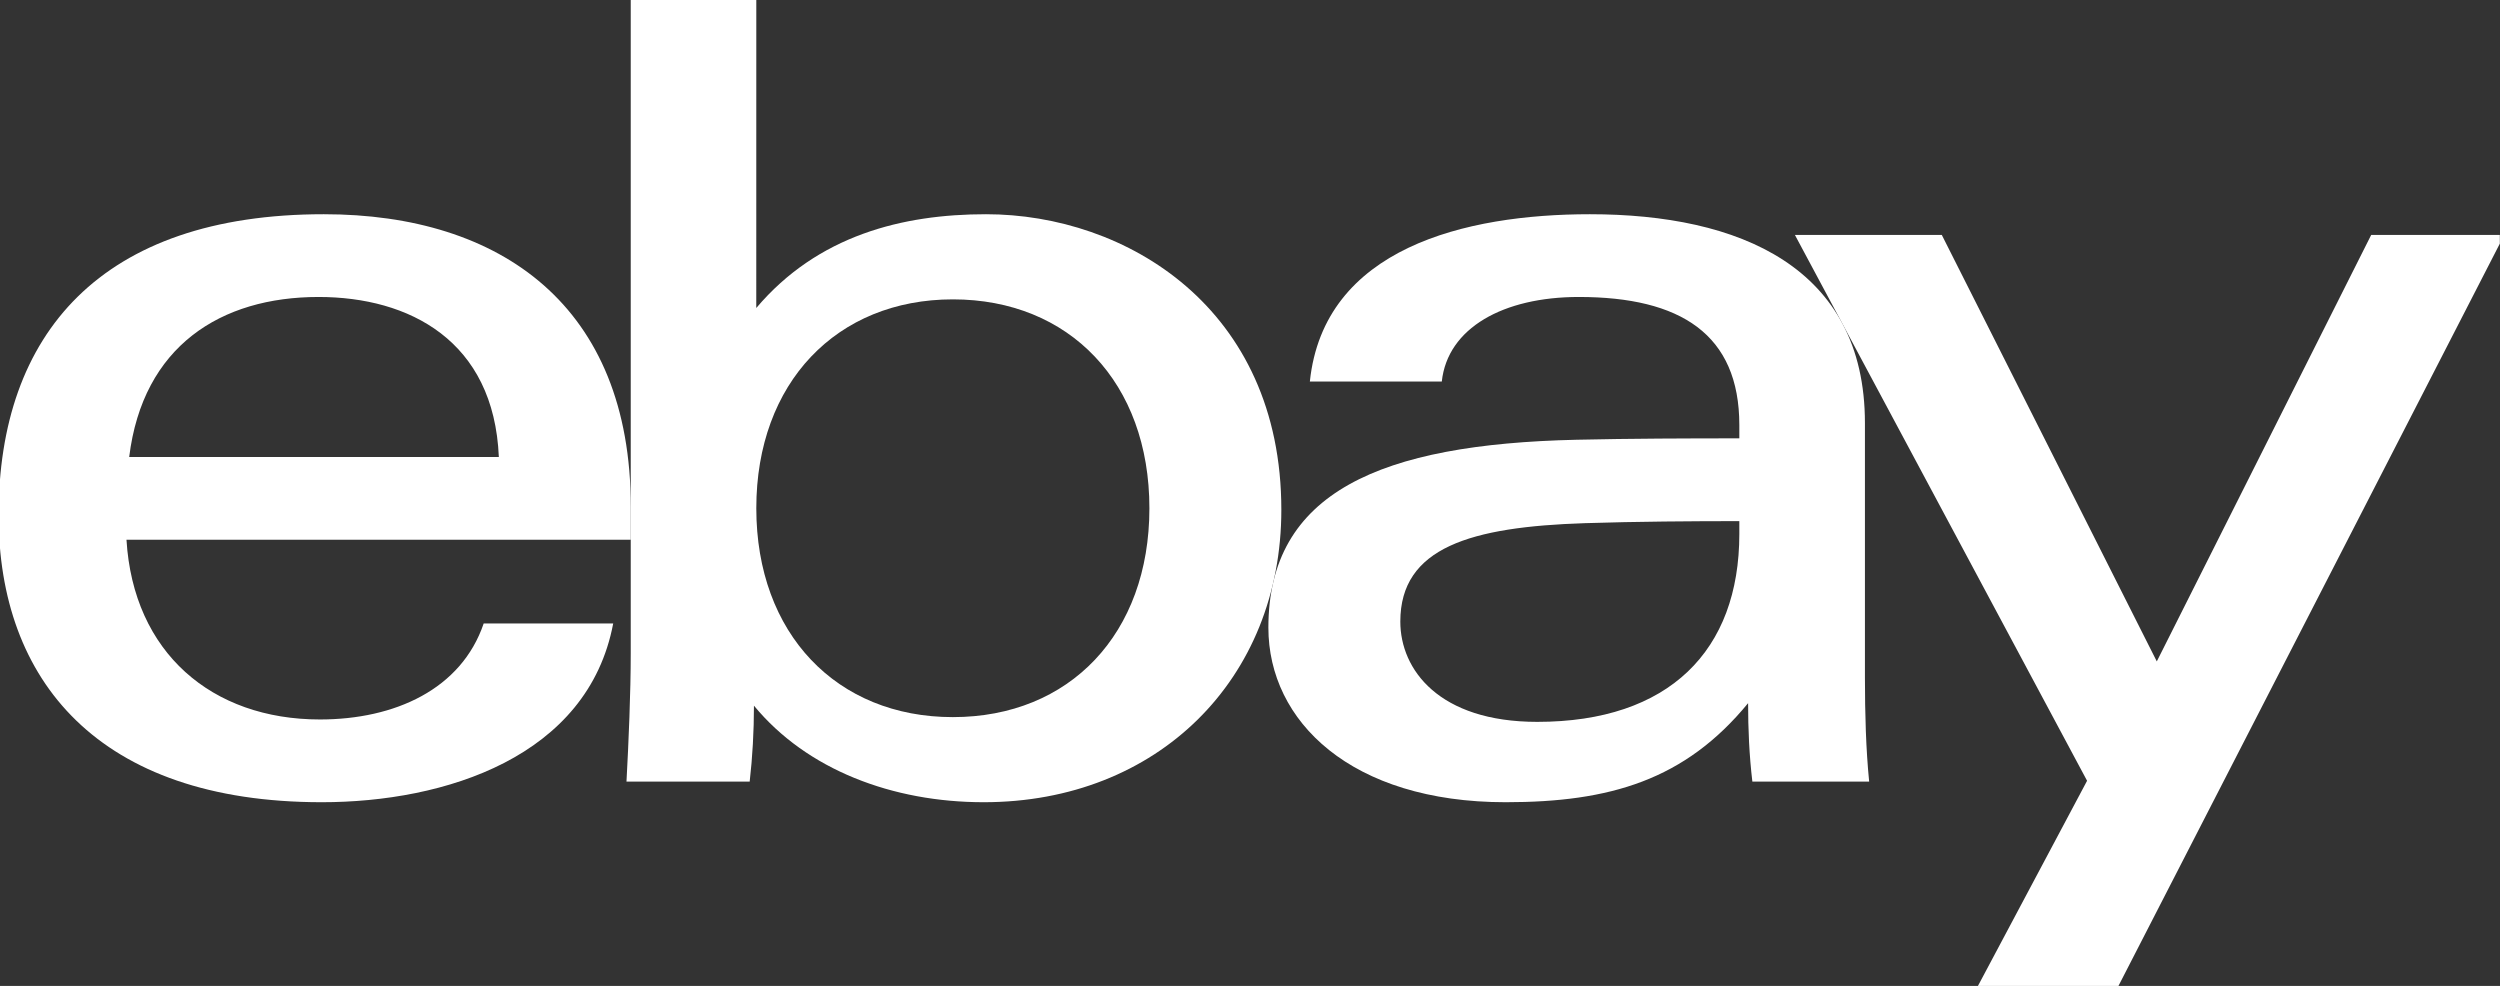 <svg viewBox="0 0 71 28" fill="none" xmlns="http://www.w3.org/2000/svg">
<rect x="0" y="0" width="71" height="28" fill="#333333" stroke="none"/>
<g clip-path="url(#clip0_14829_24316)">
<path d="M45.011 14.858C41.778 14.963 39.769 15.542 39.769 17.653C39.769 19.019 40.868 20.501 43.658 20.501C47.4 20.501 49.397 18.48 49.397 15.164L49.397 14.8C48.086 14.8 46.468 14.811 45.011 14.858ZM52.964 19.238C52.964 20.267 52.993 21.282 53.084 22.197H49.767C49.678 21.444 49.646 20.696 49.646 19.97C47.853 22.155 45.72 22.783 42.761 22.783C38.371 22.783 36.022 20.484 36.022 17.825C36.022 13.973 39.218 12.615 44.767 12.489C46.284 12.454 47.988 12.449 49.397 12.449L49.397 12.073C49.397 9.494 47.729 8.434 44.838 8.434C42.692 8.434 41.11 9.315 40.947 10.835H37.2C37.597 7.043 41.617 6.084 45.152 6.084C49.387 6.084 52.964 7.577 52.964 12.016V19.238Z" fill="white"/>
<path d="M14.167 12.978C14.028 9.672 11.621 8.434 9.047 8.434C6.272 8.434 4.057 9.826 3.669 12.978H14.167ZM3.592 15.328C3.785 18.536 6.017 20.433 9.086 20.433C11.212 20.433 13.103 19.575 13.737 17.706H17.415C16.699 21.497 12.636 22.783 9.138 22.783C2.779 22.783 -0.04 19.312 -0.04 14.631C-0.04 9.478 2.876 6.084 9.196 6.084C14.227 6.084 17.914 8.693 17.914 14.389V15.328H3.592Z" fill="white"/>
<path d="M27.061 20.366C30.375 20.366 32.643 18.002 32.643 14.434C32.643 10.867 30.375 8.502 27.061 8.502C23.765 8.502 21.479 10.867 21.479 14.434C21.479 18.002 23.765 20.366 27.061 20.366ZM17.913 -0.131H21.479L21.478 8.747C23.226 6.683 25.633 6.084 28.003 6.084C31.976 6.084 36.39 8.742 36.39 14.479C36.39 19.284 32.88 22.783 27.937 22.783C25.35 22.783 22.914 21.863 21.412 20.041C21.412 20.769 21.371 21.503 21.291 22.197H17.792C17.853 21.075 17.913 19.678 17.913 18.547V-0.131Z" fill="white"/>
<path d="M71.122 6.672L60.096 28.133H56.103L59.273 22.174L50.975 6.672H55.147L61.253 18.784L67.342 6.672H71.122Z" fill="white"/>
</g>
<defs>
<clipPath id="clip0_14829_24316">
<rect width="71" height="28" fill="white" transform="translate(-0.005)"/>
</clipPath>
</defs>
</svg>

